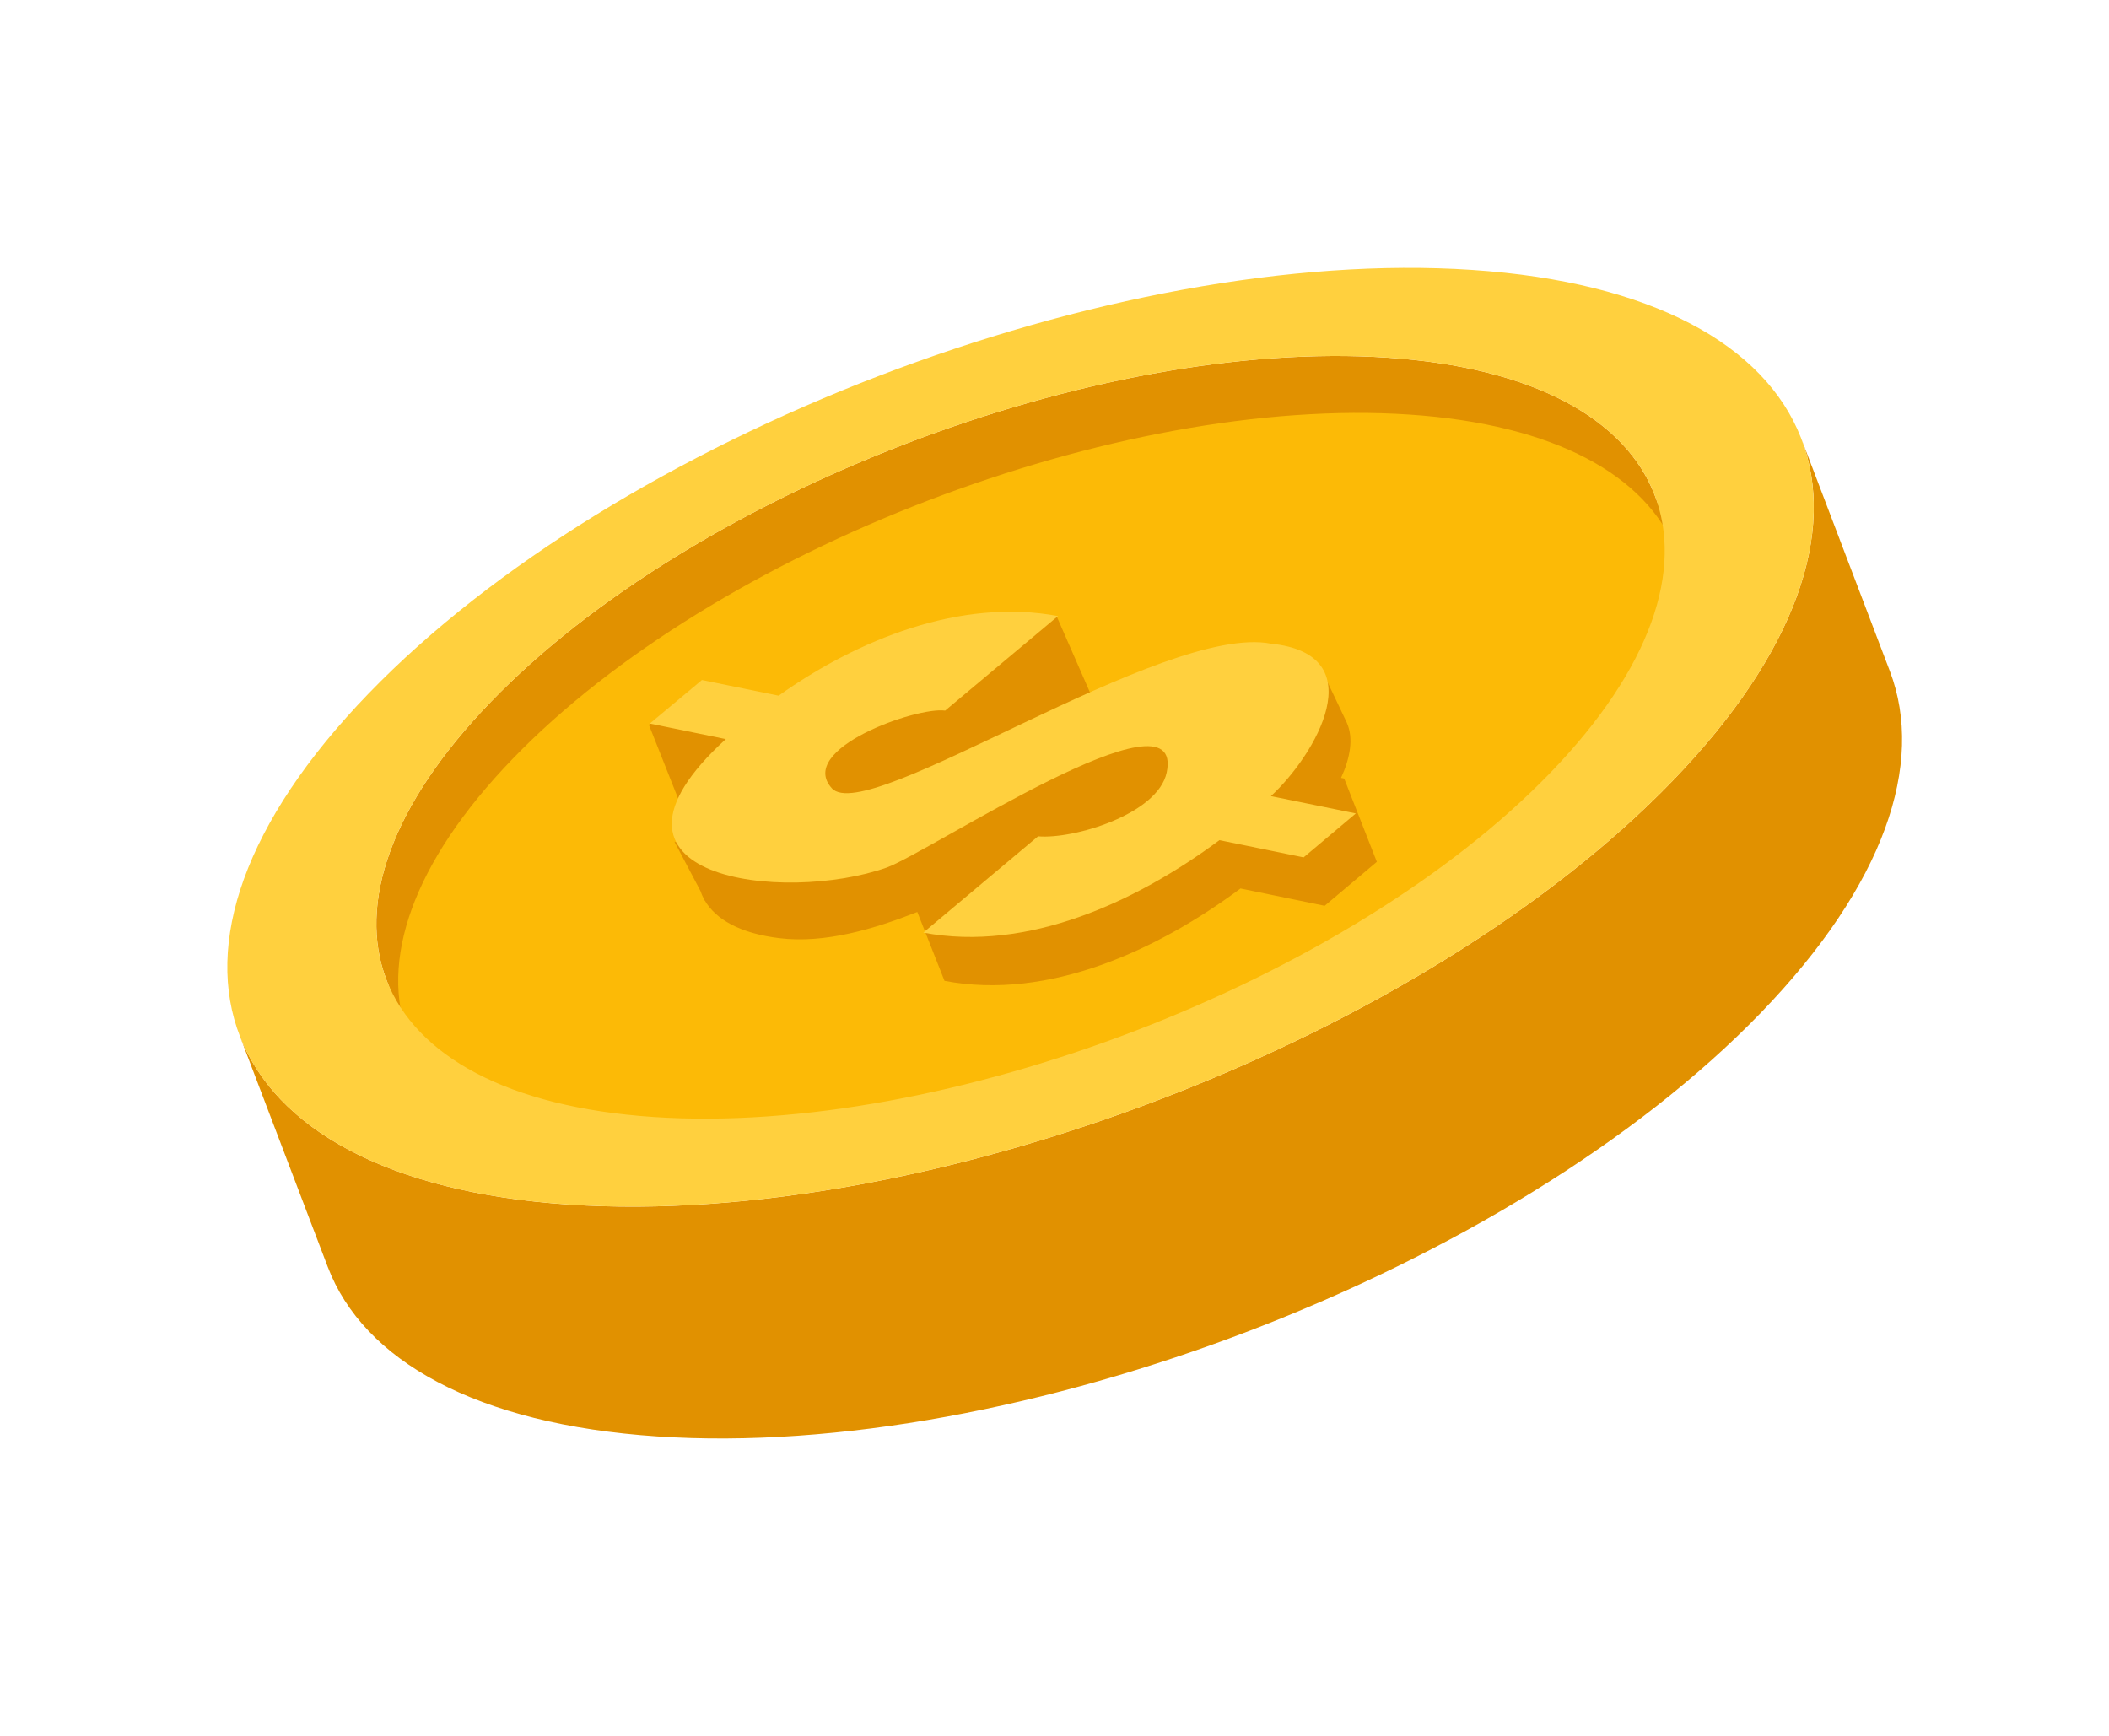 <svg xmlns="http://www.w3.org/2000/svg" width="181.184" height="149.151" viewBox="0 0 181.184 149.151">
  <defs>
    <filter id="a" width="114.6%" height="123.9%" x="-6.1%" y="-7.5%" filterUnits="objectBoundingBox">
      <feOffset dx="3" dy="3" in="SourceAlpha" result="shadowOffsetOuter1"/>
      <feGaussianBlur in="shadowOffsetOuter1" result="shadowBlurOuter1" stdDeviation="3"/>
      <feColorMatrix in="shadowBlurOuter1" result="shadowMatrixOuter1" values="0 0 0 0 0 0 0 0 0 0 0 0 0 0 0 0 0 0 0.3 0"/>
      <feMerge>
        <feMergeNode in="shadowMatrixOuter1"/>
        <feMergeNode in="SourceGraphic"/>
      </feMerge>
    </filter>
  </defs>
  <g fill="none" fill-rule="evenodd" filter="url(#a)" transform="rotate(-21 154.11 15.303)">
    <path fill="#E19100" d="M112.986 14.19c-22.825-10.562-59.837-10.557-82.5 0-11.27 5.25-16.914 12.135-16.94 19.03l-.054 15.655c.027-6.894 5.671-13.779 16.938-19.028 22.665-10.556 59.676-10.563 82.502 0 11.489 5.319 17.223 12.312 17.2 19.296.016-4.697.038-10.96.056-15.656.026-6.985-5.712-13.98-17.202-19.297"/>
    <path fill="#FCBA06" d="M112.986 19.43c-22.825-10.566-59.838-10.56-82.5 0-22.68 10.562-22.571 27.744.254 38.308 22.829 10.562 59.852 10.562 82.532 0 22.661-10.558 22.54-27.746-.286-38.309"/>
    <path fill="#E19100" d="M143.688 33.506l-.058 21.317c-.03 8.48-6.98 16.943-20.868 23.412-27.953 13.02-73.428 13.02-101.56 0C7.041 71.683-.03 63.083 0 54.493l.057-21.316c-.03 8.587 7.04 17.188 21.197 23.742 28.137 13.019 73.61 13.019 101.566-.002 13.884-6.469 20.837-14.93 20.868-23.411"/>
    <path fill="#FFD03E" d="M30.74 52.5c22.826 10.563 59.852 10.563 82.532 0 22.662-10.557 22.54-27.746-.285-38.31-22.827-10.563-59.837-10.558-82.501 0C7.807 24.754 7.915 41.936 30.74 52.5m91.745-42.735c28.137 13.02 28.285 34.132.334 47.151-27.956 13.021-73.428 13.021-101.565.002C-6.879 43.9-7.03 22.785 20.925 9.765c27.952-13.02 73.428-13.02 101.56 0"/>
    <g transform="rotate(21 -8.956 129.815)">
      <path fill="#E19100" d="M59.736 14.33l-.271-.055c.784-1.706 1.101-3.422.48-4.78L58.06 5.532l-.002.003c-.529-1.38-1.938-2.401-4.686-2.684-2.322-.452-3.526 2.963-5.862 3.272-3.061.404-6.268-.095-9.248 1.65L35.072.479C26.671-1.09 17.82 2.516 11.067 7.316L4.476 5.97 0 9.71l2.631 6.639 1.004 3.826L2.2 19.76l2.236 4.238c.078.233.174.46.292.68l.062.142.009-.021c.946 1.633 3.027 2.83 6.401 3.246 3.931.483 8.175-.797 11.862-2.248l2.337 5.917c8.98 1.708 18.355-2.675 25.429-7.937l7.23 1.487 4.482-3.778-2.804-7.156z"/>
      <path fill="#FFD03E" d="M15.72 15.168c-3.063-3.366 7.265-7.018 9.734-6.674L35.151.371c-8.4-1.567-17.25 2.038-24.004 6.84l-6.59-1.346L.08 9.605l6.53 1.337c-13.195 12.063 5.054 14.15 13.82 11.037 3.56-1.264 25.694-15.949 24.056-8.168-.756 3.59-8.01 5.753-11.05 5.483l-9.859 8.276c8.985 1.701 18.362-2.684 25.442-7.945l7.231 1.48 4.486-3.775-7.293-1.489c3.806-3.513 8.917-12.18.01-13.097C44.2.941 18.748 18.5 15.718 15.168z"/>
    </g>
  </g>
</svg>
